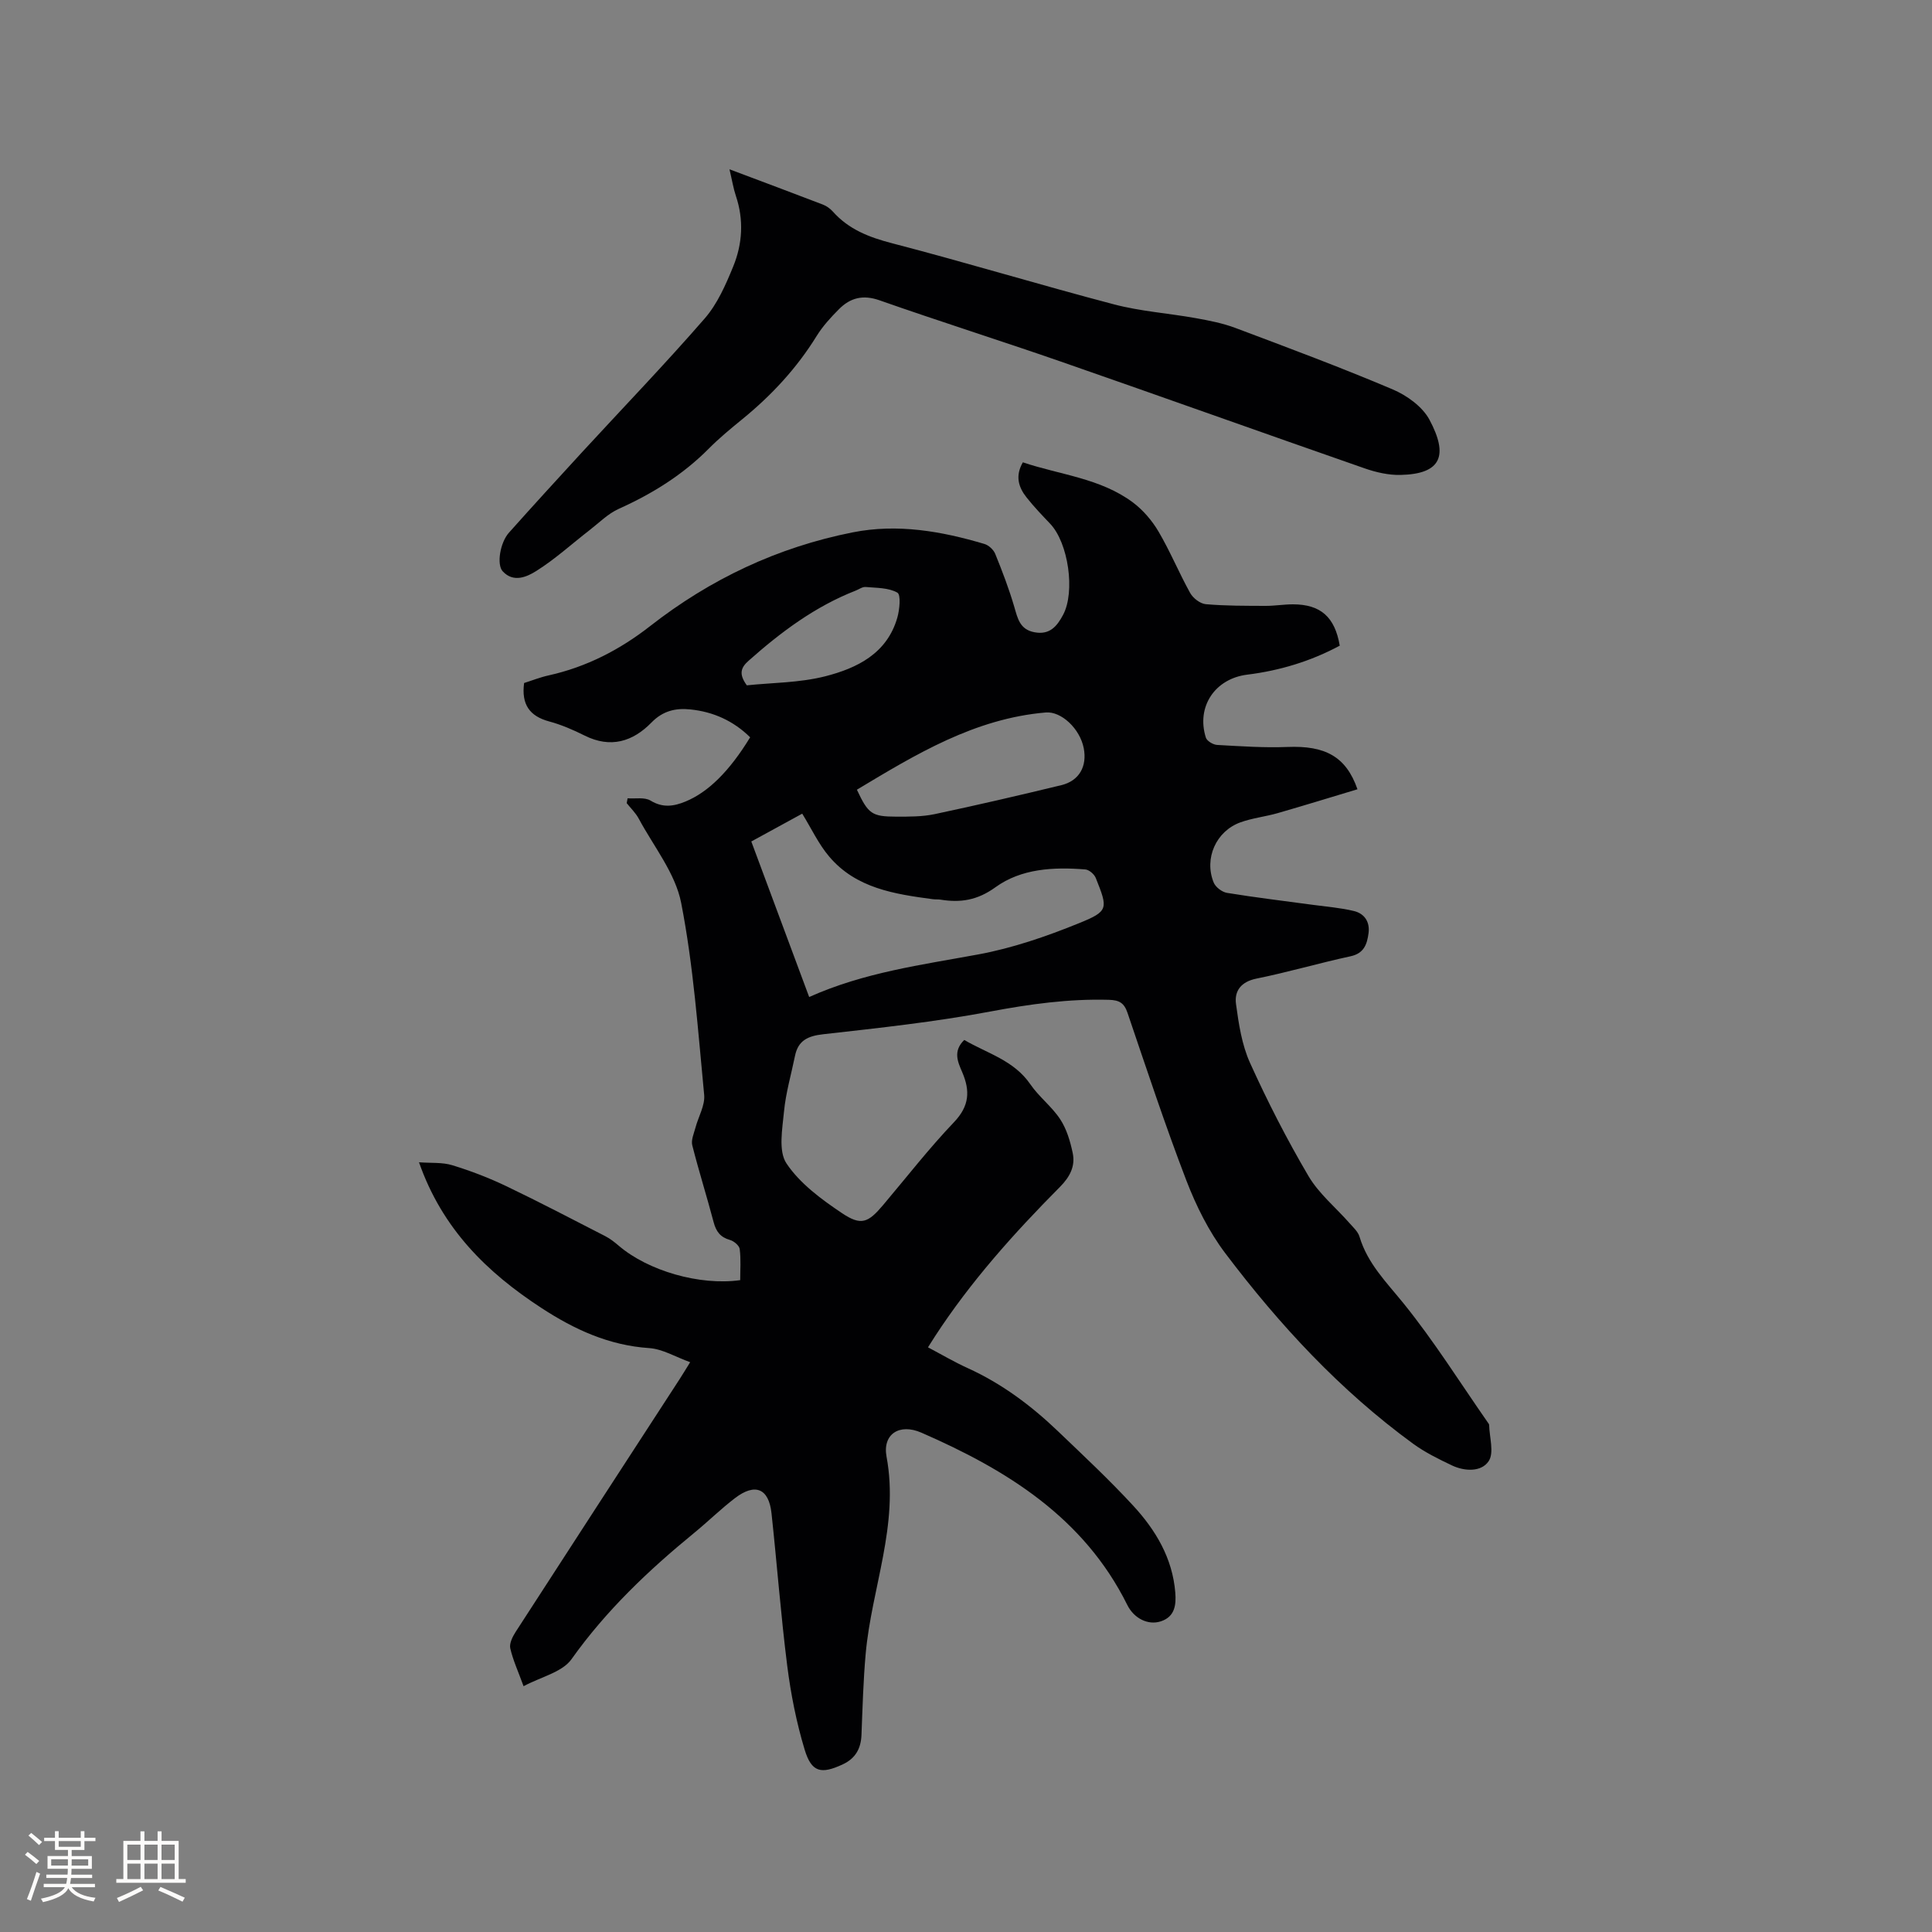 <svg enable-background="new 0 0 400 400" viewBox="0 0 400 400" xmlns="http://www.w3.org/2000/svg"><rect x="0" y="0" width="400" height="400" fill="#808080" stroke="none"/><path d="m142.89 282.03c-3.01-1.08-5.69-2.73-8.47-2.92-8.35-.56-15.5-3.85-22.34-8.32-11.27-7.35-20.51-16.37-25.33-30.15 2.51.19 4.83-.03 6.9.61 3.83 1.17 7.6 2.62 11.21 4.35 6.87 3.29 13.63 6.83 20.41 10.31 1.02.52 1.95 1.25 2.83 2 6.03 5.17 16.72 8.31 25.15 7.13 0-2.09.17-4.29-.1-6.43-.09-.73-1.2-1.66-2.02-1.89-1.99-.56-2.87-1.75-3.38-3.68-1.4-5.32-3.07-10.57-4.42-15.91-.28-1.09.33-2.44.65-3.63.6-2.29 2.02-4.64 1.81-6.83-1.28-13.28-2.21-26.67-4.76-39.73-1.2-6.15-5.69-11.68-8.78-17.44-.63-1.18-1.65-2.15-2.5-3.22.06-.33.13-.66.19-1 1.6.12 3.51-.27 4.74.47 2.53 1.54 4.78 1.21 7.24.2 4.69-1.93 9.1-6.26 13.39-13.3-3.43-3.38-7.59-5.28-12.37-5.77-3.04-.32-5.69.28-8.05 2.7-3.87 3.97-8.47 5.4-13.85 2.71-2.36-1.18-4.83-2.25-7.36-2.93-4.03-1.09-5.76-3.51-5.17-7.95 1.53-.48 3.28-1.18 5.09-1.58 7.81-1.73 14.75-5.32 20.97-10.18 12.5-9.77 26.44-16.35 41.97-19.43 9.26-1.84 18.36-.25 27.27 2.4.89.26 1.89 1.19 2.24 2.05 1.46 3.59 2.85 7.23 3.94 10.95.71 2.43 1.15 4.71 4.18 5.28 3.15.6 4.66-1.22 5.93-3.6 2.55-4.78 1.1-14.9-2.68-18.87-1.68-1.76-3.37-3.53-4.88-5.44-1.67-2.1-2.4-4.44-.77-7.27 7.69 2.59 16.05 3.28 22.78 8.3 2.11 1.58 3.98 3.77 5.32 6.05 2.41 4.1 4.23 8.54 6.54 12.7.6 1.08 2.08 2.22 3.24 2.32 4.09.36 8.23.33 12.34.35 1.9.01 3.81-.32 5.71-.32 5.72.01 8.67 2.61 9.68 8.56-5.98 3.21-12.39 5.16-19.16 6-6.68.83-10.58 6.64-8.56 13.04.22.7 1.5 1.46 2.32 1.51 4.86.27 9.73.61 14.58.42 7.75-.31 12.12 1.94 14.49 8.76-5.52 1.66-11 3.35-16.52 4.94-2.54.73-5.22 1.01-7.69 1.9-5.07 1.82-7.59 7.49-5.56 12.47.39.95 1.72 1.97 2.76 2.14 5.94.97 11.91 1.68 17.87 2.49 2.81.38 5.67.6 8.42 1.27 2.17.53 3.33 2.25 3.01 4.6-.31 2.27-.92 4.17-3.74 4.77-6.52 1.41-12.94 3.3-19.47 4.62-3.19.65-4.59 2.55-4.23 5.25.56 4.14 1.21 8.46 2.91 12.21 3.62 8 7.64 15.85 12.09 23.41 2.16 3.67 5.67 6.53 8.53 9.79.76.86 1.73 1.73 2.04 2.77 1.66 5.56 5.58 9.43 9.12 13.81 6.31 7.8 11.67 16.37 17.42 24.62.12.17.29.37.3.55.06 2.55 1.07 5.75-.1 7.5-1.51 2.26-4.95 2.14-7.62.87-2.75-1.31-5.54-2.68-7.99-4.46-15.13-11.03-27.72-24.64-38.94-39.49-3.38-4.48-5.99-9.73-8.02-14.99-4.4-11.46-8.25-23.13-12.2-34.75-.7-2.06-1.71-2.64-3.86-2.7-8.31-.23-16.39.89-24.57 2.43-11.42 2.15-23.02 3.4-34.58 4.7-3.2.36-5.19 1.3-5.84 4.5-.78 3.83-1.9 7.63-2.27 11.49-.34 3.62-1.21 8.2.52 10.77 2.78 4.15 7.21 7.41 11.47 10.27 3.99 2.68 5.43 2 8.53-1.67 4.86-5.75 9.49-11.72 14.68-17.16 3.19-3.34 3.36-6.47 1.7-10.34-.89-2.08-1.99-4.34.42-6.68 4.74 2.78 10.27 4.2 13.69 9.19 1.78 2.6 4.45 4.6 6.18 7.24 1.33 2.03 2.07 4.55 2.58 6.96.58 2.74-.57 4.95-2.64 7.04-9.5 9.57-18.48 19.58-25.87 30.93-.45.7-.89 1.4-1.45 2.28 2.82 1.49 5.46 3.05 8.24 4.31 7.04 3.2 13.12 7.75 18.66 13.05 5.29 5.06 10.64 10.06 15.6 15.44 4.65 5.04 8.13 10.87 8.7 17.97.2 2.53-.06 5-2.99 5.96-2.61.86-5.55-.57-6.95-3.4-9-18.12-24.97-27.96-42.62-35.66-4.58-2-8.09.32-7.22 4.98 2.63 14.12-3.1 27.19-4.32 40.79-.5 5.58-.65 11.2-.87 16.81-.11 2.81-1.24 4.85-3.83 6.07-4.52 2.12-6.51 1.7-7.94-3.04-1.7-5.63-2.86-11.49-3.6-17.33-1.33-10.5-2.12-21.08-3.26-31.61-.56-5.14-3.39-6.31-7.56-3.12-2.94 2.25-5.6 4.87-8.47 7.22-9.46 7.74-18.22 16.06-25.38 26.13-1.92 2.7-6.3 3.65-9.92 5.59-1.13-3.1-2.2-5.41-2.75-7.83-.23-1 .45-2.39 1.08-3.37 11.27-17.45 22.6-34.85 33.91-52.27.64-.98 1.23-1.97 2.25-3.61zm12.66-107.81c4.04 10.86 7.97 21.41 11.98 32.2 11.42-5.11 23.27-6.65 35.03-8.82 7.09-1.31 14.08-3.72 20.78-6.44 6.22-2.52 6.07-3.01 3.53-9.38-.31-.78-1.38-1.71-2.16-1.77-6.55-.53-13.25-.2-18.62 3.69-3.75 2.71-7.24 3.23-11.38 2.56-.52-.08-1.06-.02-1.58-.09-7.93-1.06-15.89-2.26-21.45-8.82-2.21-2.6-3.69-5.82-5.59-8.89-3.3 1.81-6.72 3.68-10.54 5.76zm21.86-10.72c2.36 5.03 3.08 5.57 8.2 5.58 2.63 0 5.33.02 7.89-.52 8.78-1.86 17.52-3.89 26.23-6 3.7-.89 5.37-3.88 4.65-7.64-.78-4.06-4.66-7.68-7.85-7.41-14.74 1.25-26.91 8.66-39.12 15.99zm-22.79-21.61c5.19-.55 10.89-.51 16.23-1.87 6.59-1.68 12.8-4.71 14.93-12.14.48-1.68.77-4.75.01-5.18-1.83-1.04-4.32-.97-6.57-1.17-.66-.06-1.37.48-2.06.75-8.39 3.28-15.46 8.56-22.14 14.49-1.65 1.45-2.11 2.76-.4 5.12z" fill="#010103"/><path d="m151.03 35.05c6.9 2.6 13.14 4.92 19.35 7.31.76.29 1.5.83 2.05 1.44 3.3 3.71 7.52 5.33 12.29 6.57 15.36 3.99 30.55 8.61 45.9 12.64 5.5 1.45 11.28 1.84 16.91 2.85 2.79.5 5.63 1.05 8.28 2.05 10.89 4.09 21.8 8.16 32.51 12.7 2.95 1.25 6.19 3.58 7.64 6.3 3.94 7.38 2.49 11.23-5.99 11.42-2.47.06-5.07-.54-7.43-1.36-20.98-7.31-41.89-14.8-62.88-22.1-12.49-4.34-25.11-8.32-37.58-12.7-3.42-1.2-6.03-.51-8.36 1.82-1.71 1.71-3.39 3.55-4.66 5.6-4.12 6.67-9.35 12.29-15.4 17.22-2.38 1.94-4.77 3.91-6.93 6.09-5.38 5.42-11.69 9.33-18.62 12.45-2.23 1-4.08 2.89-6.06 4.42-3.66 2.83-7.11 5.99-11.01 8.44-1.92 1.21-4.73 2.51-6.97.06-1.27-1.38-.54-5.91 1.29-7.97 5.01-5.62 10.09-11.17 15.18-16.71 8.47-9.2 17.15-18.21 25.35-27.64 2.64-3.03 4.37-7 5.92-10.79 1.92-4.7 2.21-9.66.54-14.62-.52-1.56-.78-3.22-1.32-5.49z" fill="#010103"/><g fill="#fcfbfa"><path d="m5.17 384 .55-.58c.85.61 1.65 1.24 2.4 1.87l-.59.64c-.83-.73-1.62-1.38-2.36-1.93m1.22 9.53-.82-.34c.71-1.76 1.37-3.64 1.98-5.63.24.13.5.25.76.36-.6 1.67-1.24 3.54-1.92 5.61m-.5-13.5.57-.54c.56.44 1.31 1.06 2.26 1.87l-.64.64c-.68-.66-1.41-1.32-2.19-1.97m3.25.46h2.24v-1.36h.77v1.36h4.57v-1.36h.76v1.36h2.28v.69h-2.28v1.84h-2.64v1.26h4.18v2.64h-4.21c0 .45-.02.86-.05 1.21h4.32v.69h-4.38c-.04.34-.1.75-.19 1.22h5.15v.69h-4.82c.87 1.19 2.51 1.92 4.93 2.19-.17.31-.3.57-.37.76-2.77-.49-4.52-1.41-5.26-2.76-.56 1.26-2.3 2.23-5.24 2.9-.12-.24-.26-.48-.43-.72 2.73-.55 4.38-1.34 4.96-2.38h-4.38v-.69h4.65c.1-.38.17-.79.21-1.22h-4.32v-.69h4.4c.03-.34.05-.75.05-1.21h-4.2v-2.64h4.23v-1.26h-2.69v-1.84h-2.24zm1.46 4.46v1.29h3.45c.01-.4.02-.57.01-.53v-.32-.45h-3.46zm1.55-2.59h4.57v-1.19h-4.57zm6.11 2.59h-3.42v.77c-.01.19-.01.37-.02.53h3.44z"/><path d="m32.63 379.16h.82v1.98h3.54v7.89h1.46v.78h-14.37v-.78h1.46v-7.89h3.54v-1.98h.82v1.98h2.73zm-3.49 11.48.5.73c-1.61.82-3.28 1.63-5 2.41-.13-.27-.28-.55-.44-.82 1.75-.72 3.4-1.49 4.94-2.32m-2.78-5.55h2.73v-3.18h-2.73zm0 3.95h2.73v-3.2h-2.73zm3.54-3.95h2.73v-3.18h-2.73zm0 3.95h2.73v-3.2h-2.73zm7.89 4.68c-1.84-.92-3.51-1.7-5.02-2.32l.45-.73c1.89.8 3.57 1.55 5.04 2.23zm-1.62-11.81h-2.73v3.18h2.73zm-2.73 7.13h2.73v-3.2h-2.73z"/></g></svg>